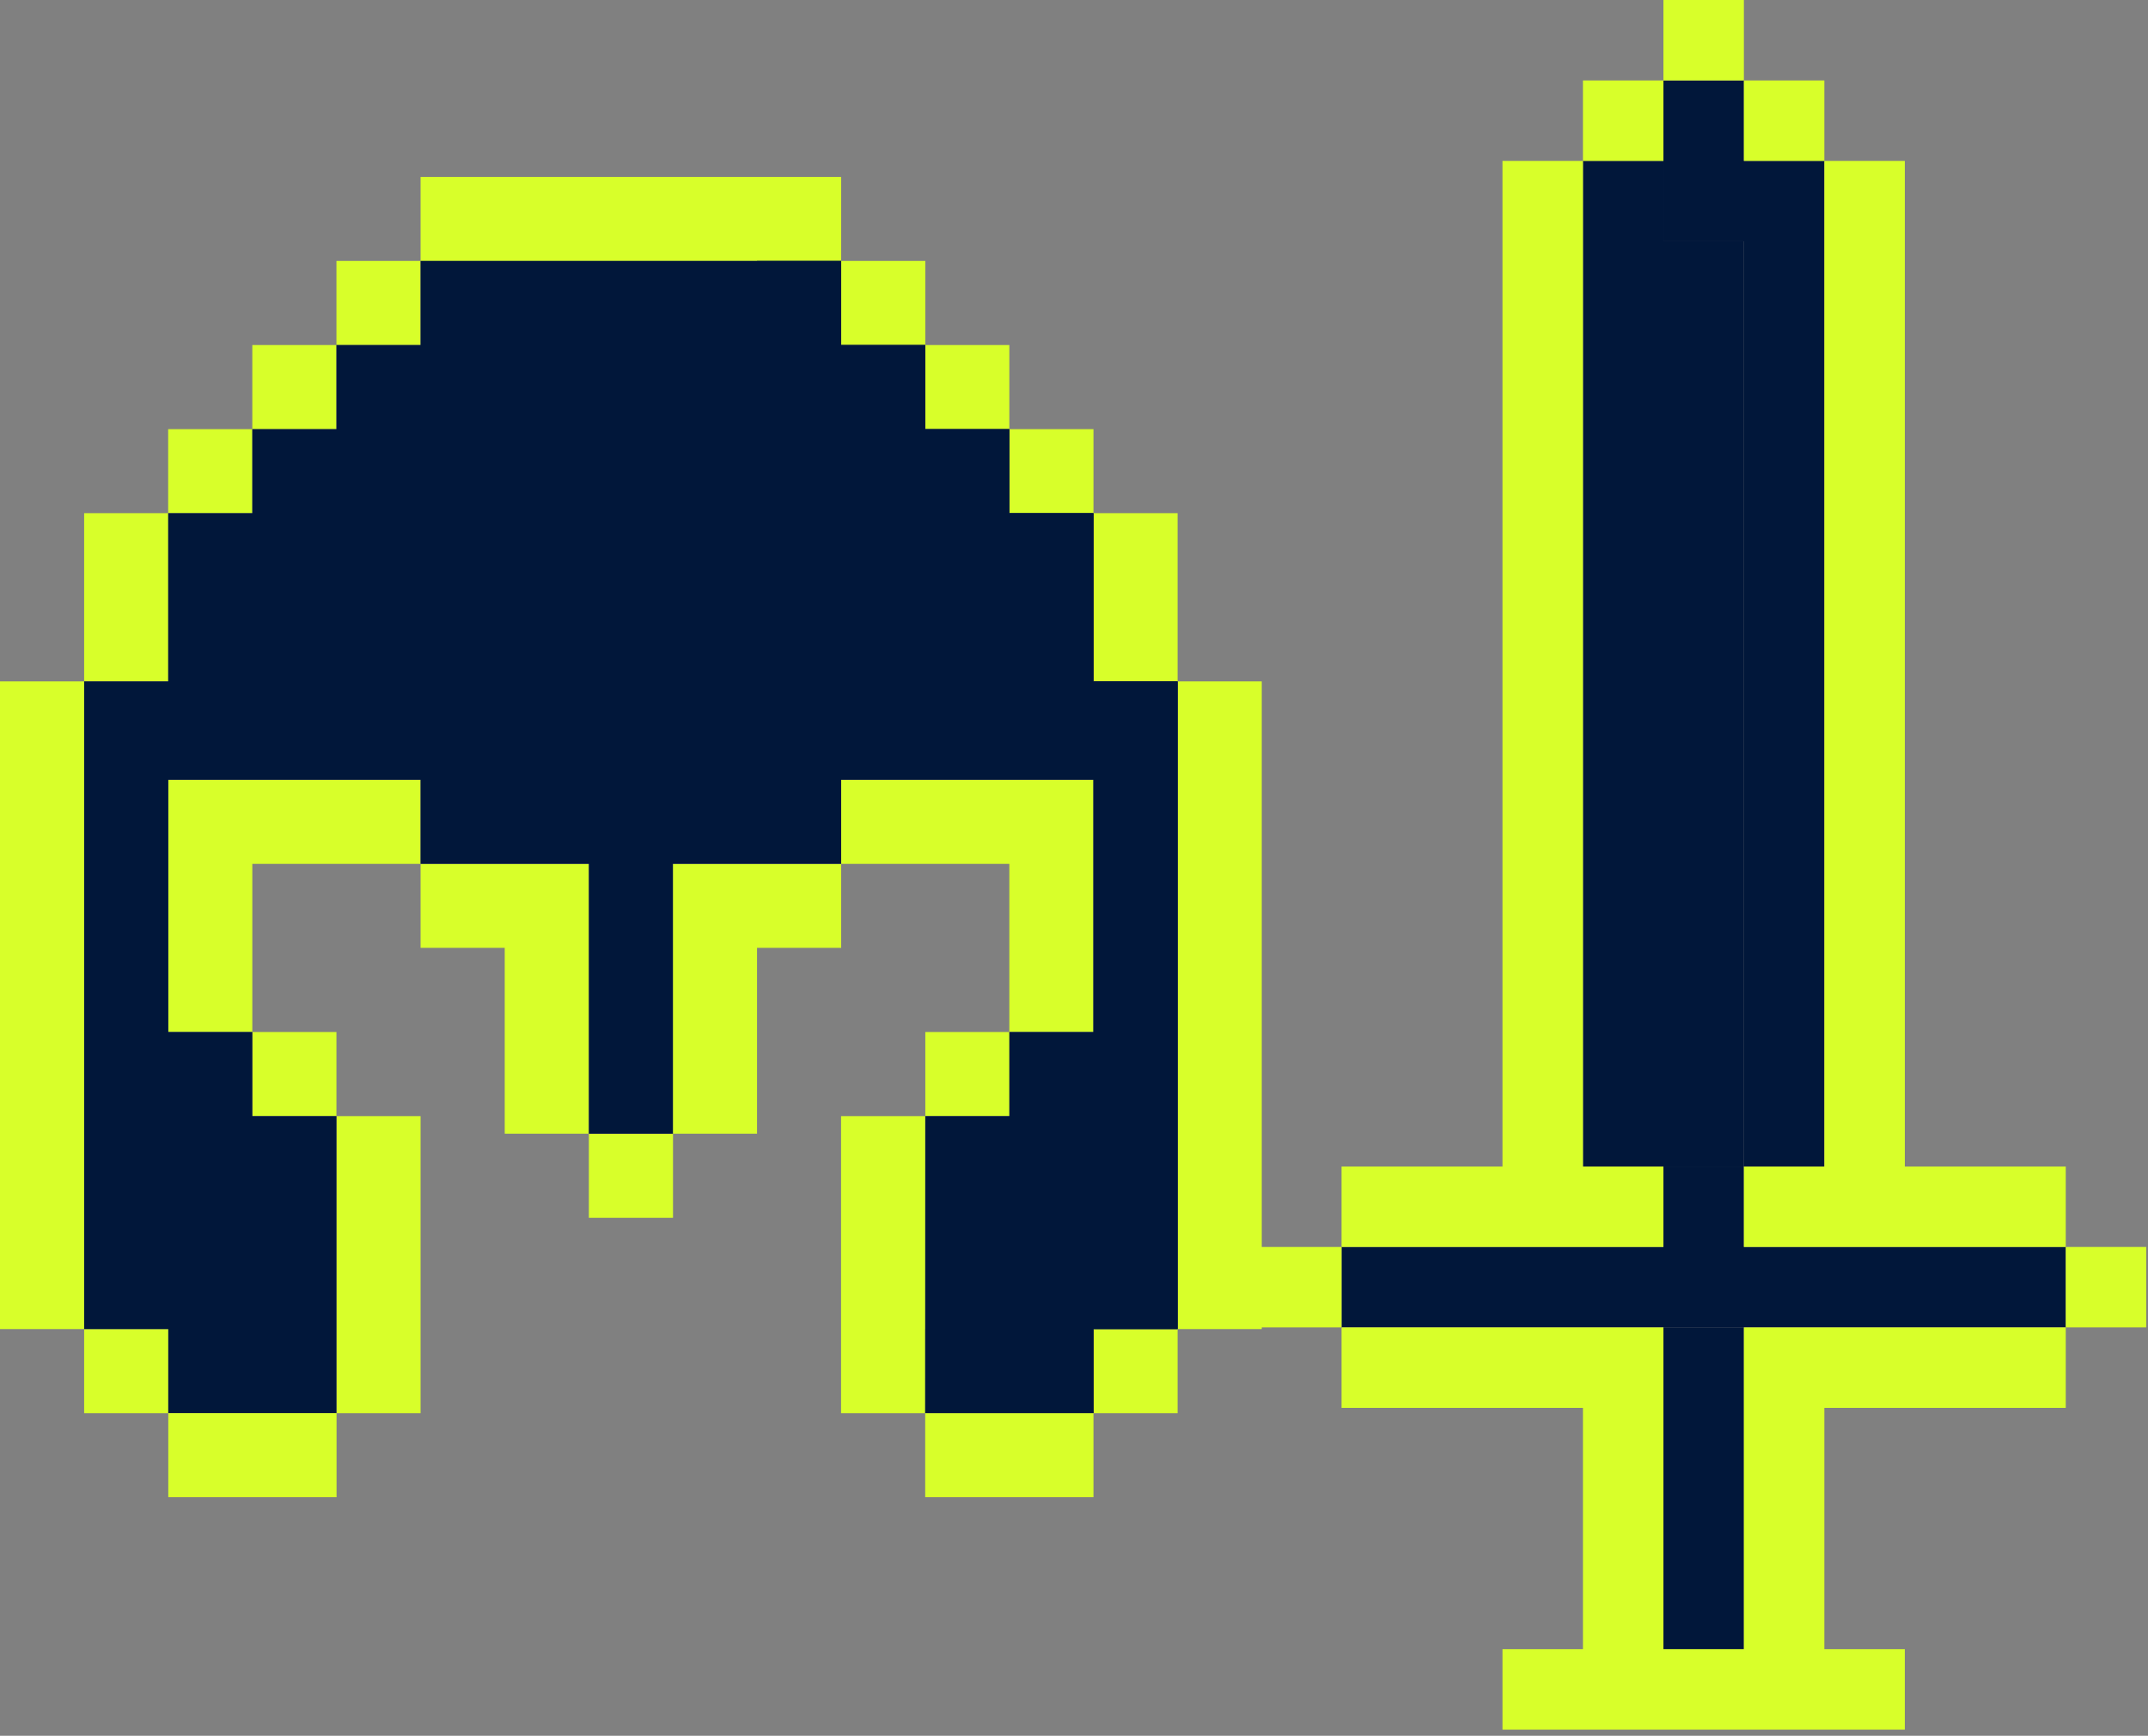 <svg fill="none" height="156" viewBox="0 0 193 156" width="193" xmlns="http://www.w3.org/2000/svg" xmlns:xlink="http://www.w3.org/1999/xlink"><rect x="0" y="0" width="193" height="156" fill="#808080" stroke="none"/><clipPath id="a"><path d="m0 0h192.84v155.45h-192.84z"/></clipPath><g clip-path="url(#a)"><g fill="#01173a"><path d="m156.69 14.46v-7.23h-7.23v7.23 7.23h7.23v7.23 7.23 7.23 7.23 32.54 7.23 7.23 7.23h7.23v-7.23-7.23-7.23-32.54-7.23-7.23-7.23-7.23-7.23z"/><path d="m149.46 119.3v7.23 7.23 7.23 7.23h7.23v-7.23-7.23-7.23-7.23z"/><path d="m178.38 112.07h-7.23-7.23-7.23v-7.23h-7.23v7.23h-7.23-7.23-7.23-7.23v7.23h7.23 7.23 7.23 7.23 7.23 7.23 7.23 7.23 7.23v-7.23z"/><path d="m149.46 21.69v-7.23h-7.23v7.23 7.23 7.23 7.23 7.23 32.54 7.23 7.23 7.23h7.23 7.23v-7.23-7.23-7.23-32.54-7.23-7.23-7.23-7.23z"/></g><g fill="#d8ff2a"><path d="m120.54 112.07h-7.23v7.23h7.23z"/><path d="m135 112.07h7.23 7.23v-7.23h-7.23v-7.23-7.23-7.23-32.54-7.23-7.23-7.23-7.23-7.23h-7.23v7.23 7.23 7.23 7.23 7.23 32.54 7.23 7.23 7.23h-7.23-7.23v7.23h7.23z"/><path d="m171.15 119.3h-7.23-7.23v7.23 7.23 7.23 7.23h-7.23v-7.23-7.23-7.23-7.23h-7.23-7.23-7.23-7.23v7.23h7.23 7.23 7.23v7.23 7.23 7.23h-7.23v7.23h7.23 7.23 7.23 7.23 7.23v-7.23h-7.23v-7.23-7.23-7.23h7.23 7.23 7.23v-7.23h-7.23z"/><path d="m149.46 7.23h-7.23v7.23h7.23z"/><path d="m163.92 28.92v7.23 7.23 7.23 32.54 7.23 7.23 7.23h-7.23v7.23h7.23 7.23 7.23 7.23v-7.23h-7.23-7.23v-7.23-7.23-7.23-32.54-7.23-7.23-7.23-7.23-7.23h-7.23v7.23z"/><path d="m163.92 7.23h-7.23v7.23h7.23z"/><path d="m156.69 0h-7.23v7.23h7.23z"/><path d="m192.84 112.07h-7.23v7.23h7.23z"/><path d="m30.24 127h-15.12v7.56h15.12z"/><path d="m75.58 15.9h-37.79v7.56h37.79z"/><path d="m15.12 46.12h-7.56v15.12h7.56z"/><path d="m15.12 119.45h-7.56v7.56h7.56z"/><path d="m22.67 38.57h-7.56v7.56h7.56z"/><path d="m30.23 31.01h-7.56v7.56h7.56z"/><path d="m37.79 23.45h-7.56v7.56h7.56z"/><path d="m7.56 61.24h-7.56v58.21h7.56z"/><path d="m83.13 100.31h-7.56v26.7h7.56z"/><path d="m37.79 100.31h-7.56v26.7h7.56z"/><path d="m98.25 127h-15.12v7.56h15.12z"/><path d="m105.81 46.12h-7.56v15.12h7.56z"/><path d="m105.81 119.45h-7.56v7.56h7.56z"/><path d="m30.23 92.75h-7.56v7.56h7.56z"/><path d="m90.7 92.75h-7.56v7.56h7.56z"/><path d="m60.47 101.89h-7.56v7.56h7.56z"/><path d="m45.35 77.64h-7.56v7.55h7.56v16.7h7.56v-24.25z"/><path d="m30.23 70.08h-7.56-7.55v7.56 7.55 7.56h7.55v-7.56-7.55h7.56 7.56v-7.56z"/><path d="m68.02 77.64h7.56v7.55h-7.56v16.7h-7.56v-24.25z"/><path d="m83.14 70.08h7.55 7.56v7.56 7.55 7.56h-7.56v-7.56-7.55h-7.55-7.56v-7.56z"/><path d="m98.25 38.57h-7.56v7.56h7.56z"/><path d="m90.69 31.01h-7.56v7.56h7.56z"/><path d="m83.14 23.45h-7.56v7.56h7.56z"/><path d="m113.37 61.24h-7.56v58.21h7.56z"/></g><g fill="#01173a"><path d="m15.12 127h15.11v-26.69h-7.56v-7.56h-7.55v-22.67h22.67v7.56h15.12v24.25h7.55v-24.25h15.12v-7.56h22.67v22.67h-7.56v7.56h-7.55l-.01 26.69h15.12v-7.55h7.56v-58.21h-7.56v-15.12h-7.56v-7.55h-7.56v-7.56h-7.55v-7.56h-37.79v7.56h-7.56v7.56h-7.56v7.55h-7.56v15.12h-7.55v58.21h7.56z"/><path d="m105.81 61.24h-7.56v58.21h7.56z"/><path d="m90.69 119.45h-7.55v7.55h7.55 7.56v-7.55z"/><path d="m98.25 46.12h-7.56v15.12h7.56z"/><path d="m90.69 38.57h-7.56v7.56h7.56z"/><path d="m83.14 31.01h-7.56v7.56h7.56z"/><path d="m75.58 23.45h-7.56v7.56h7.56z"/><path d="m52.9 31.01h-7.56v7.56h7.56z"/><path d="m45.34 38.57h-7.56v7.56h7.56z"/><path d="m37.79 46.12h-7.56v7.56h7.56z"/></g></g></svg>